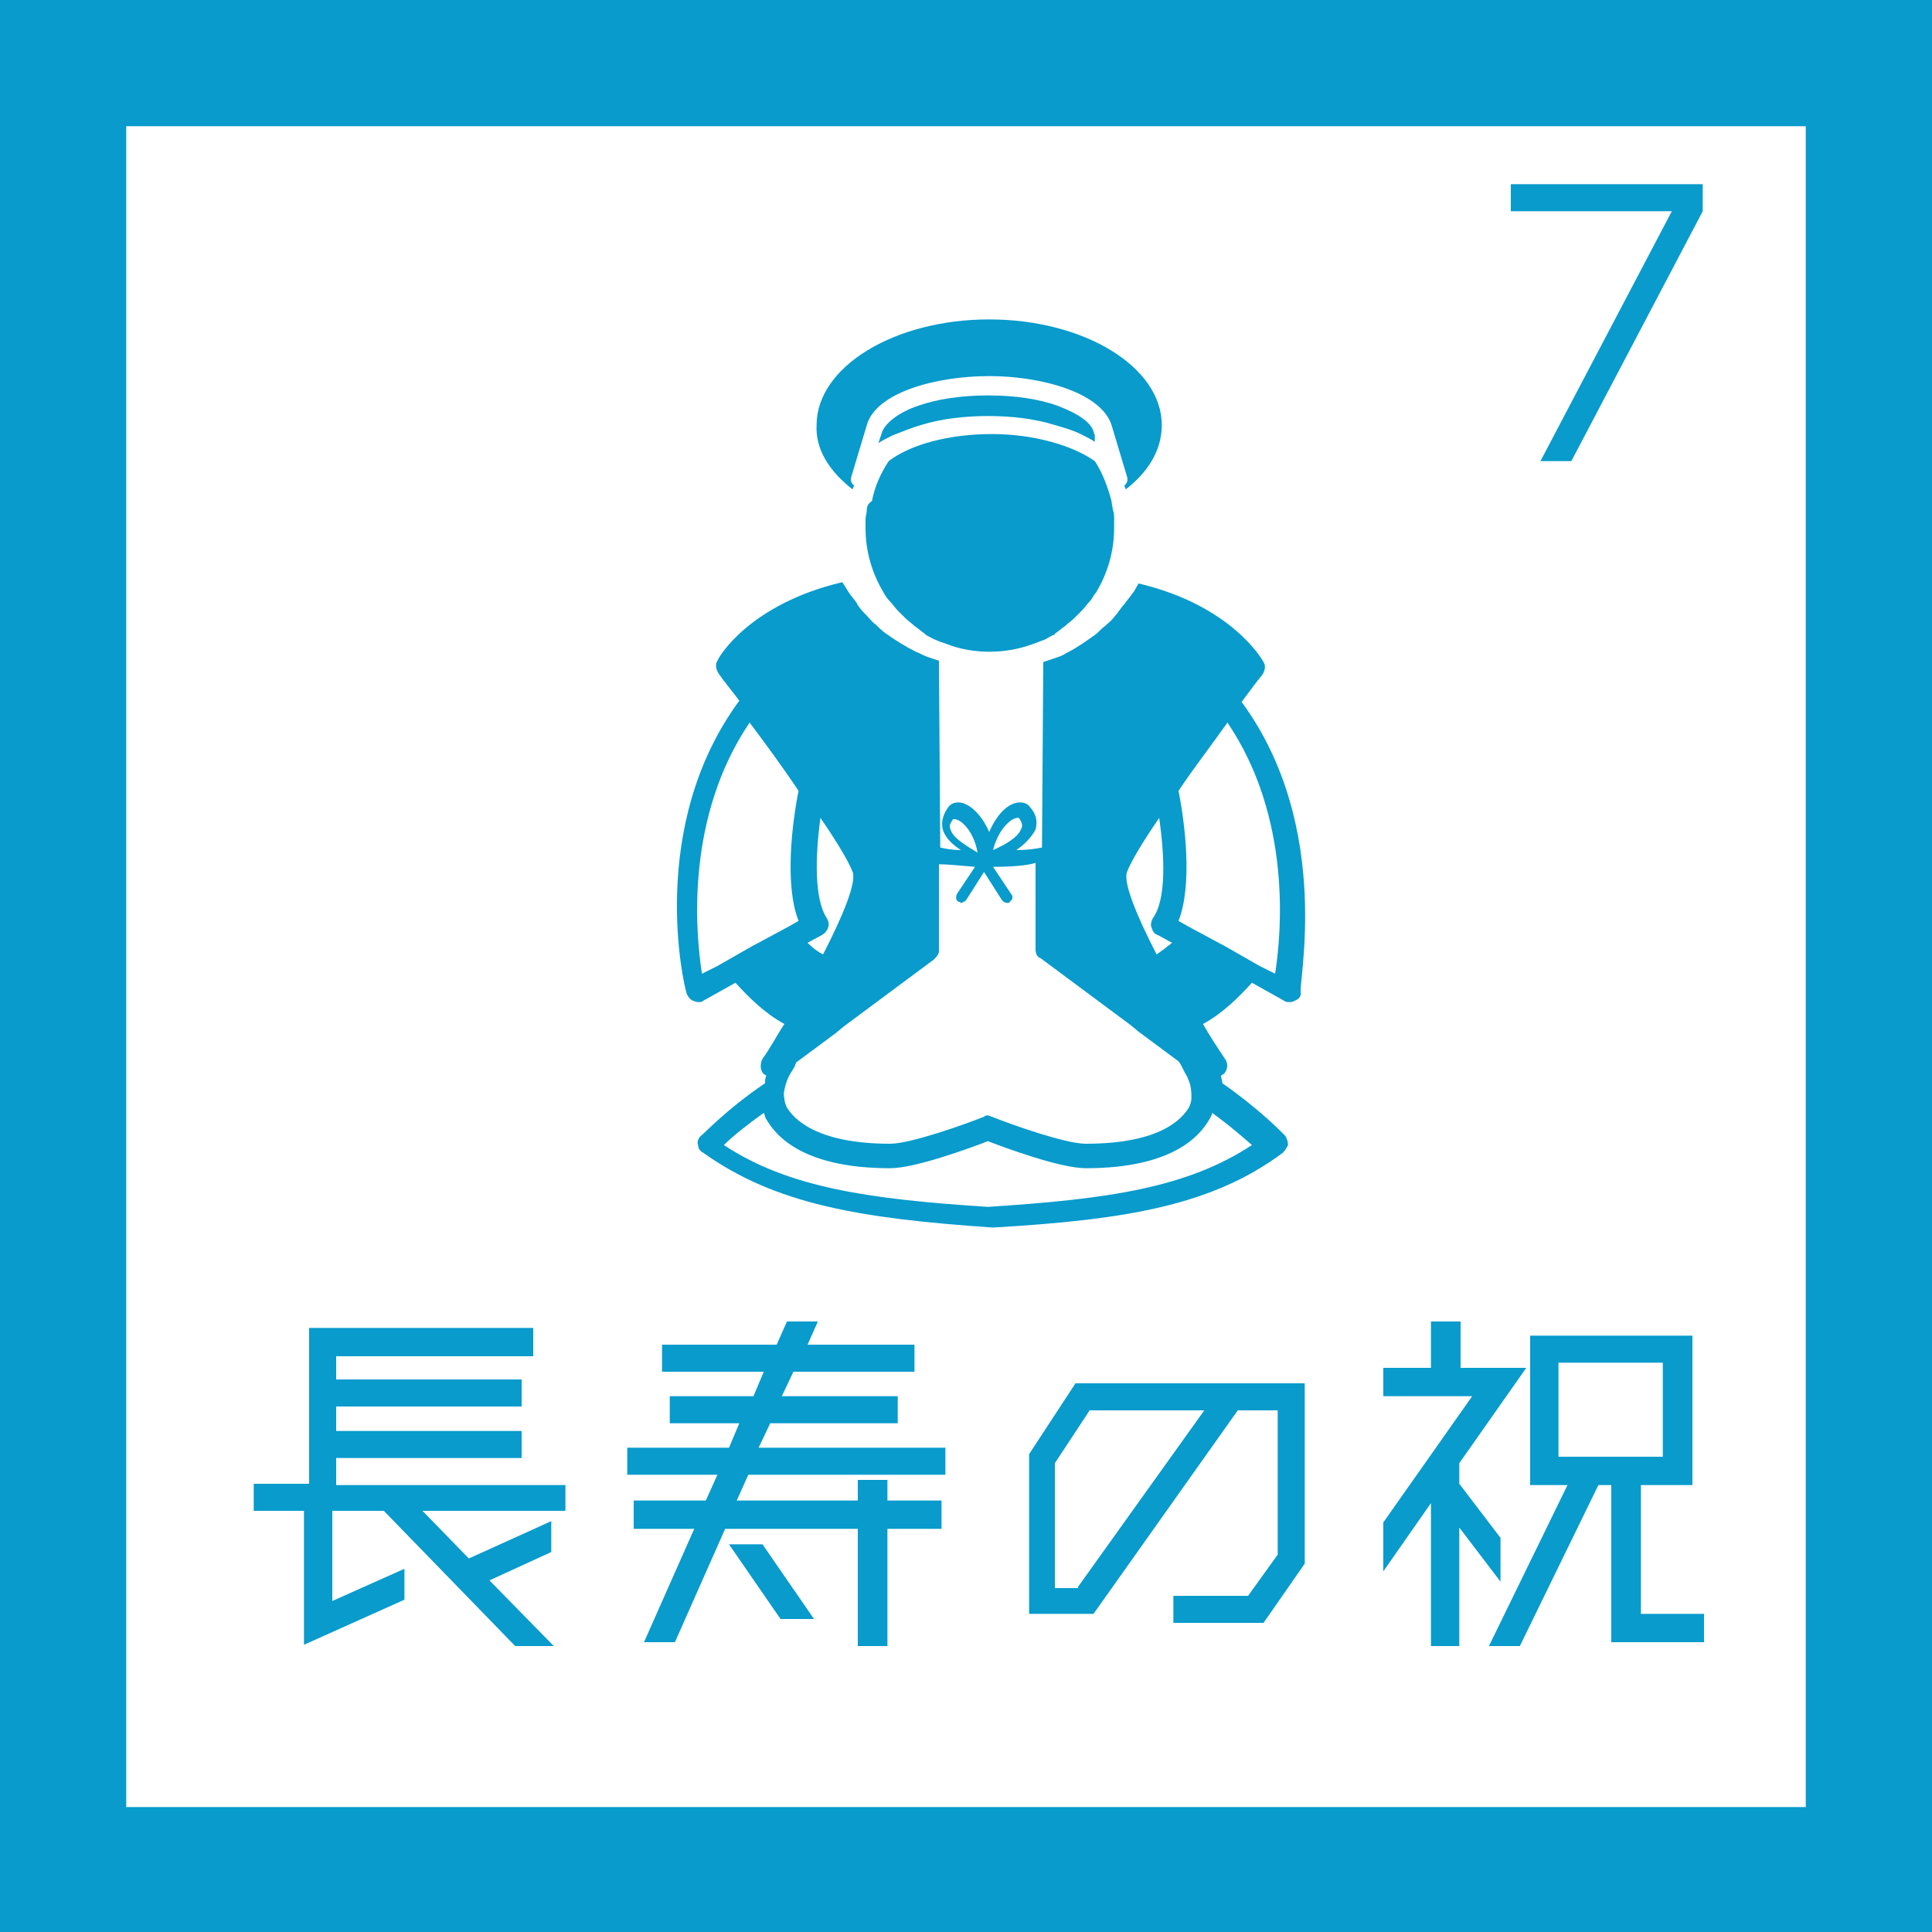 <?xml version="1.0" encoding="utf-8"?>
<!-- Generator: Adobe Illustrator 24.3.0, SVG Export Plug-In . SVG Version: 6.00 Build 0)  -->
<svg version="1.1" id="レイヤー_1" xmlns="http://www.w3.org/2000/svg" xmlns:xlink="http://www.w3.org/1999/xlink" x="0px"
	 y="0px" viewBox="0 0 150 150" style="enable-background:new 0 0 150 150;" xml:space="preserve">
<rect x="0" y="0" width="150" height="150" fill="#333333" stroke="none"/>
<style type="text/css">
	.st0{fill:#FFFFFF;}
	.st1{fill:#089BCC;}
</style>
<g>
	<rect x="4.9" y="4.9" class="st0" width="140.2" height="140.2"/>
	<path class="st1" d="M140.2,9.8v130.5H9.8V9.8H140.2 M150,0H0v150h150V0L150,0z"/>
</g>
<g>
	<path class="st1" d="M43.9,117.3H32.8l3.6,3.7l6.4-2.9v2.4l-4.8,2.2l5,5.1h-3l-10.2-10.5h-4v7l5.6-2.5v2.4l-7.8,3.5v-10.4h-3.9
		v-2.1h4.3v-12.1h17.4v2.2H26.1v1.8h14.4v2.1H26.1v1.9h14.4v2.1H26.1v2.1h17.8V117.3z"/>
	<path class="st1" d="M58.1,114.5l-0.9,2h9.4v-1.6h2.3v1.6h4.2v2.2h-4.2v9.1h-2.3v-9.1H56.3l-3.9,8.8H50l3.9-8.8h-4.7v-2.2h5.6
		l0.9-2h-7v-2.1h7.9l0.8-1.9H52v-2.1h6.5l0.8-1.9h-7.9v-2.1h8.9l0.8-1.8h2.4l-0.8,1.8H71v2.1h-9.4l-0.9,1.9h9v2.1h-9.9l-0.9,1.9
		h14.5v2.1H58.1z M56.6,119.9h2.6l4,5.8h-2.6L56.6,119.9z"/>
	<path class="st1" d="M83.5,107.4h17.8v14l-3.2,4.6h-7v-2.1h5.8l2.3-3.2v-11.2h-3.1l-11.2,15.8h-5v-12.4L83.5,107.4z M83.7,123.2
		l9.8-13.7h-8.9l-2.7,4.1v9.7H83.7z"/>
	<path class="st1" d="M116.5,122.8l-3.2-4.2v9.2h-2.2v-11.1l-3.7,5.3v-3.8l6.9-9.8h-6.9v-2.2h3.7v-3.6h2.3v3.6h5.1l-5.2,7.4v1.6
		l3.2,4.2V122.8z M127.3,125.3h5v2.2h-7.2v-12.2h-1l-6.1,12.5h-2.4l6.1-12.5h-2.9v-11.6h12.6v11.6h-4V125.3z M121,105.8v7.3h8.1
		v-7.3H121z"/>
</g>
<g>
	<path class="st1" d="M117.3,14.3h14.9v2.1L122,35.8h-2.4l10.2-19.4h-12.5V14.3z"/>
</g>
<g>
	<path class="st1" d="M66.2,38c0-0.1,0.1-0.2,0.1-0.3c-0.2-0.2-0.3-0.4-0.2-0.7c0,0,0,0,0,0l1.2-4c0.7-2.5,5.3-3.8,9.5-3.8
		c4.1,0,8.7,1.3,9.5,3.8l1.2,4c0,0,0,0,0,0c0.1,0.3,0,0.5-0.2,0.7c0,0.1,0.1,0.2,0.1,0.3c1.8-1.4,2.8-3.1,2.8-5
		c0-4.5-6-8.2-13.4-8.2c-7.4,0-13.4,3.7-13.4,8.2C63.3,34.9,64.4,36.6,66.2,38z"/>
	<path class="st1" d="M96.4,54.5c0.6-0.8,1.1-1.5,1.6-2.1c0.2-0.3,0.3-0.7,0.1-1c-0.1-0.2-2.5-4.4-9.7-6.1c-0.2,0.3-0.3,0.6-0.5,0.8
		c-0.2,0.3-0.4,0.5-0.6,0.8c-0.3,0.3-0.5,0.7-0.8,1c-0.2,0.3-0.5,0.5-0.7,0.7c-0.3,0.2-0.5,0.5-0.8,0.7c-0.7,0.5-1.4,1-2.2,1.4
		c-0.3,0.2-0.6,0.3-0.9,0.4c-0.3,0.1-0.6,0.2-0.9,0.3l-0.1,14.4c-0.5,0.1-1.1,0.2-2,0.2c0.6-0.4,1.2-1,1.5-1.6
		c0.1-0.4,0.2-1-0.4-1.7c-0.2-0.3-0.5-0.4-0.8-0.4c-0.9,0-1.8,0.9-2.4,2.3c-0.6-1.4-1.6-2.3-2.4-2.3c-0.3,0-0.6,0.1-0.8,0.4
		c-0.5,0.7-0.5,1.3-0.4,1.7c0.2,0.7,0.8,1.2,1.4,1.6c-0.6,0-1.2-0.1-1.6-0.2l-0.1-14.5c-0.3-0.1-0.6-0.2-0.9-0.3
		c-0.3-0.1-0.6-0.3-0.9-0.4c-0.8-0.4-1.6-0.9-2.3-1.4c-0.3-0.2-0.6-0.5-0.8-0.7c-0.3-0.2-0.5-0.5-0.7-0.7c-0.3-0.3-0.6-0.6-0.8-1
		c-0.2-0.3-0.4-0.5-0.6-0.8c-0.2-0.3-0.3-0.5-0.5-0.8c-7.2,1.7-9.6,5.8-9.7,6.1c-0.2,0.3-0.1,0.7,0.1,1c0.4,0.6,1,1.3,1.6,2.1
		c-7.2,9.8-4.3,22.1-4.1,22.7c0.1,0.3,0.3,0.5,0.5,0.6c0.1,0,0.2,0.1,0.4,0.1c0.2,0,0.3,0,0.4-0.1l2.5-1.4c1,1.1,2.3,2.4,3.8,3.2
		c-0.6,0.9-1.1,1.9-1.7,2.7c-0.2,0.4-0.2,0.9,0.1,1.2c0.1,0,0.1,0.1,0.2,0.1c-0.1,0.2-0.1,0.4-0.1,0.6c-3.1,2.1-4.8,4-5,4.1
		c-0.2,0.2-0.3,0.5-0.2,0.7c0,0.3,0.2,0.5,0.4,0.6c5.6,4,12.2,5.1,22.4,5.8c0,0,0,0,0.1,0s0,0,0.1,0c10.2-0.6,16.9-1.7,22.4-5.8
		c0.2-0.2,0.3-0.4,0.4-0.6c0-0.3-0.1-0.5-0.2-0.7c-0.2-0.2-1.9-2-4.9-4.1c0-0.2-0.1-0.4-0.1-0.6c0.1,0,0.1-0.1,0.2-0.1
		c0.3-0.3,0.4-0.8,0.1-1.2c-0.6-0.9-1.2-1.8-1.7-2.7c1.5-0.8,2.8-2.1,3.8-3.2l2.5,1.4c0.1,0.1,0.3,0.1,0.4,0.1c0.1,0,0.3,0,0.4-0.1
		c0.3-0.1,0.5-0.3,0.5-0.6C100.7,76.7,103.6,64.3,96.4,54.5z M99,75.6L97.8,75L95,73.4l-0.2-0.1l-2.6-1.4l-0.7-0.4
		c1.1-2.8,0.5-7.6,0-10.1c1.2-1.8,2.6-3.6,3.8-5.3C100.3,63.5,99.5,72.4,99,75.6z M76.7,93.7c-9.3-0.6-15.5-1.5-20.5-4.8
		c0.6-0.6,1.7-1.5,3.1-2.5c0.1,0.2,0.1,0.4,0.2,0.5c0.8,1.4,3,3.8,9.6,3.8c2,0,6.3-1.6,7.6-2.1c1.3,0.5,5.6,2.1,7.6,2.1
		c6.6,0,8.8-2.4,9.6-3.8c0.1-0.2,0.2-0.3,0.2-0.5c1.4,1,2.4,1.9,3.1,2.5C92.2,92.2,86.1,93.1,76.7,93.7z M54.5,75.6
		c-0.5-3.2-1.3-12.1,3.7-19.5c1.2,1.6,2.6,3.5,3.8,5.3c-0.5,2.5-1.1,7.3,0,10.1l-0.7,0.4l-2.6,1.4l-0.2,0.1L55.7,75L54.5,75.6z
		 M62.7,73.2l1.1-0.6c0.2-0.1,0.4-0.3,0.5-0.6c0.1-0.3,0-0.5-0.1-0.7c-1-1.5-0.9-4.9-0.5-7.8c1.3,1.9,2.2,3.4,2.5,4.2
		c0.3,0.8-0.7,3.3-2.3,6.4C63.5,73.9,63.1,73.6,62.7,73.2z M89.8,74.1c-1.6-3.1-2.6-5.6-2.3-6.4c0.3-0.8,1.2-2.3,2.5-4.2
		c0.4,2.8,0.6,6.3-0.5,7.8c-0.1,0.2-0.2,0.5-0.1,0.7c0.1,0.3,0.2,0.5,0.5,0.6l1.1,0.6C90.5,73.6,90.1,73.9,89.8,74.1z M79,63.5
		c0.1,0,0.1,0,0.1,0c0.3,0.4,0.3,0.7,0.2,0.8c-0.2,0.7-1.3,1.3-2.2,1.7C77.5,64.4,78.5,63.5,79,63.5z M73.8,64.4
		c-0.1-0.2-0.1-0.4,0.2-0.8c0,0,0,0,0.1,0c0.5,0,1.5,0.9,1.8,2.6C75.1,65.7,74,65.1,73.8,64.4z M75.7,67.3l-1.4,2.1
		c-0.1,0.2-0.1,0.5,0.1,0.6c0.1,0,0.2,0.1,0.2,0.1c0.1,0,0.3-0.1,0.4-0.2l1.4-2.2l1.4,2.2c0.1,0.1,0.2,0.2,0.4,0.2
		c0.1,0,0.2,0,0.2-0.1c0.2-0.1,0.3-0.4,0.1-0.6l-1.4-2.1c1.5,0,2.6-0.1,3.3-0.3l0,6.7c0,0.3,0.1,0.6,0.4,0.7l7,5.2l0.6,0.5l3.1,2.3
		l0.2,0.3l0.3,0.6c0.2,0.3,0.3,0.6,0.4,0.9c0.1,0.4,0.1,0.7,0.1,1.1c0,0.2-0.1,0.5-0.2,0.7c-0.5,0.8-2.1,2.8-8,2.8
		c-1.6,0-5.8-1.5-7.3-2.1c-0.1,0-0.2-0.1-0.3-0.1c-0.1,0-0.2,0-0.3,0.1c-1.5,0.6-5.7,2.1-7.3,2.1c-5.8,0-7.5-2-8-2.8
		c-0.1-0.2-0.2-0.5-0.2-0.7c-0.1-0.4,0-0.7,0.1-1.1c0.1-0.3,0.2-0.6,0.4-0.9l0.3-0.5l0.1-0.3l3.1-2.3l0.6-0.5l7-5.2
		c0.2-0.2,0.4-0.4,0.4-0.7l0-6.7C73.5,67.1,74.5,67.2,75.7,67.3z"/>
	<path class="st1" d="M67.3,39.6c0,0.2-0.1,0.5-0.1,0.7c0,0.2,0,0.5,0,0.7c0,1.8,0.5,3.5,1.4,5c0.1,0.2,0.3,0.5,0.5,0.7
		c0.2,0.2,0.4,0.5,0.6,0.7c0.2,0.2,0.4,0.4,0.6,0.6c0.2,0.2,0.5,0.4,0.7,0.6c0.3,0.2,0.5,0.4,0.8,0.6c0,0,0.1,0.1,0.1,0.1
		c0.2,0.1,0.5,0.3,0.8,0.4c0.2,0.1,0.5,0.2,0.8,0.3c1,0.4,2.2,0.6,3.3,0.6c1.2,0,2.3-0.2,3.4-0.6c0.3-0.1,0.5-0.2,0.8-0.3
		c0.3-0.1,0.5-0.3,0.8-0.4c0,0,0.1,0,0.1-0.1c0.3-0.2,0.5-0.4,0.8-0.6c0.2-0.2,0.5-0.4,0.7-0.6c0.2-0.2,0.4-0.4,0.6-0.6
		c0.2-0.2,0.4-0.5,0.6-0.7c0.2-0.2,0.3-0.5,0.5-0.7c0.9-1.5,1.4-3.2,1.4-5c0-0.2,0-0.5,0-0.7c0-0.3,0-0.5-0.1-0.7
		c0-0.2-0.1-0.5-0.1-0.7c-0.3-1.1-0.7-2.2-1.3-3.1c-1.7-1.2-4.7-2.1-8-2.1c-3.3,0-6.3,0.8-8,2.1c-0.6,0.9-1.1,2-1.3,3.1
		C67.4,39.1,67.3,39.3,67.3,39.6z"/>
	<path class="st1" d="M71.5,33c1.6-0.5,3.5-0.7,5.2-0.7c1.8,0,3.6,0.2,5.2,0.7c0.7,0.2,1.4,0.4,2,0.7c0.4,0.2,0.8,0.4,1.1,0.6
		L85,33.8l-0.1-0.3c-0.2-0.7-1.2-1.4-2.8-2c-1.4-0.5-3.2-0.8-5.4-0.8c-2.1,0-4,0.3-5.4,0.8c-1.5,0.5-2.5,1.3-2.8,2l-0.1,0.3
		l-0.2,0.6c0.3-0.2,0.7-0.4,1.1-0.6C70.1,33.5,70.8,33.2,71.5,33z"/>
</g>
<g>
</g>
<g>
</g>
<g>
</g>
<g>
</g>
<g>
</g>
<g>
</g>
<g>
</g>
<g>
</g>
<g>
</g>
<g>
</g>
<g>
</g>
<g>
</g>
<g>
</g>
<g>
</g>
<g>
</g>
</svg>

